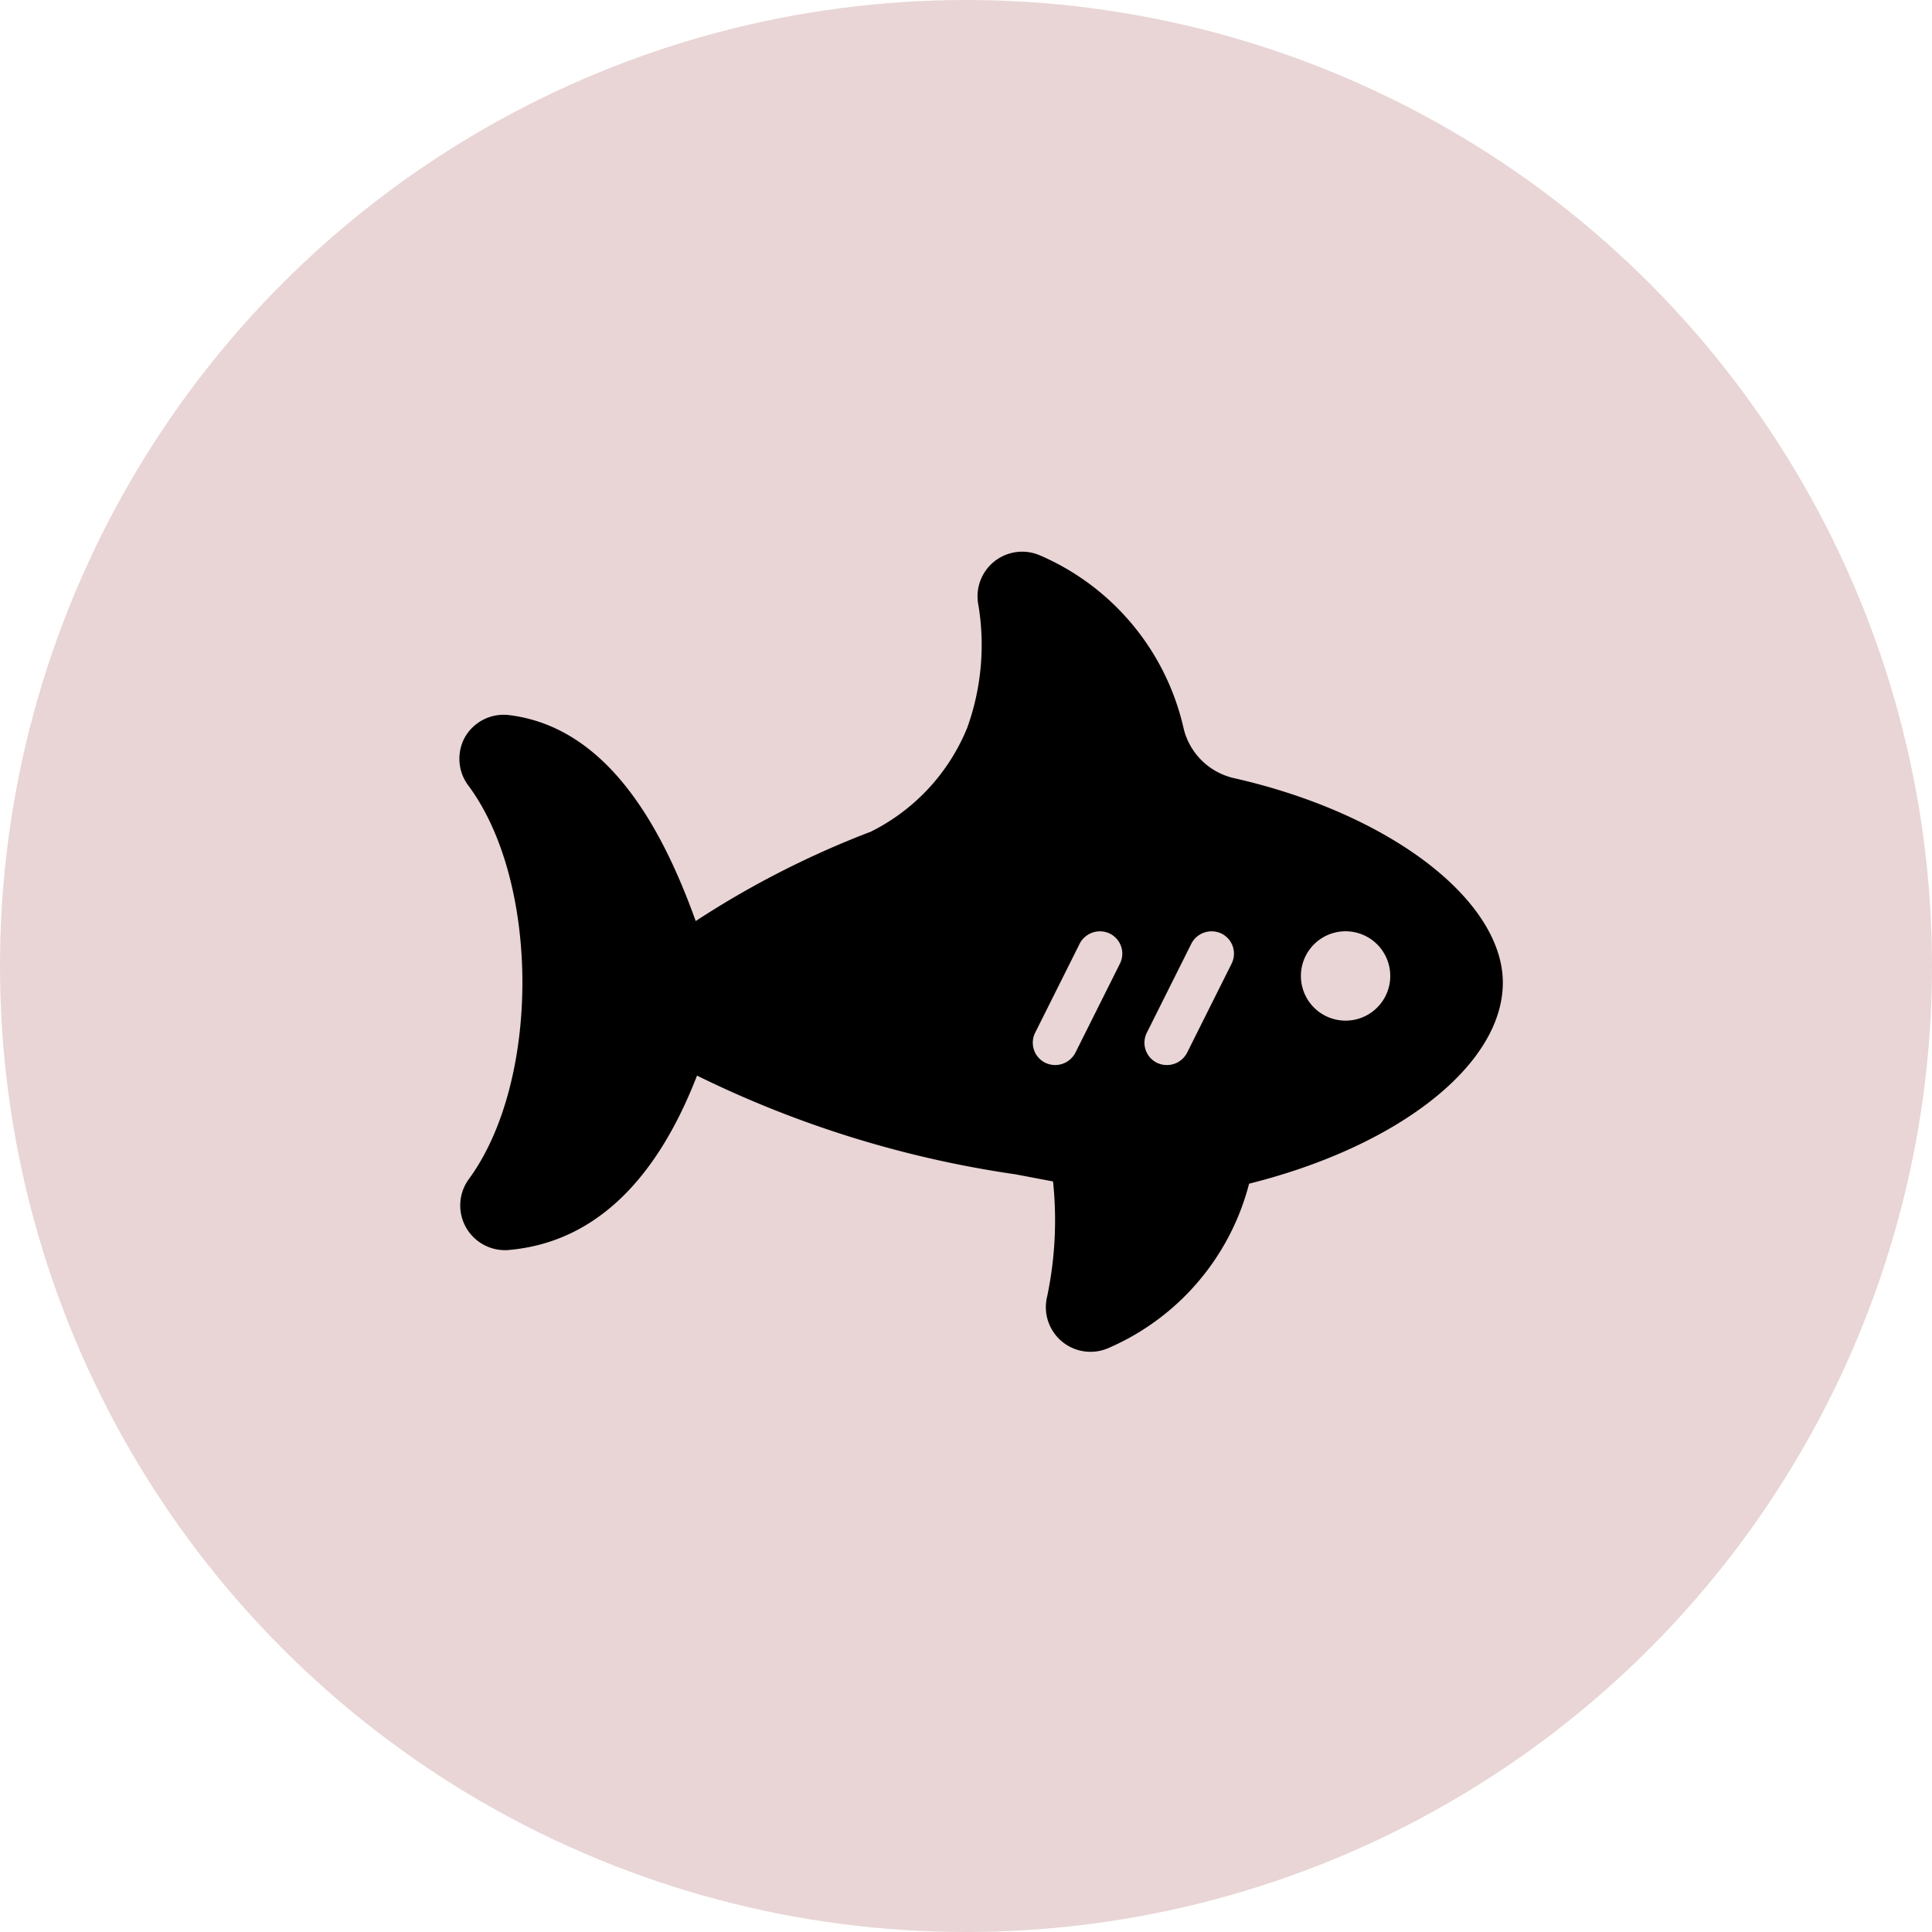     <svg xmlns="http://www.w3.org/2000/svg" height="64" viewBox="0 0 64 64" width="64">
    <g fill="none" fill-rule="evenodd">
    <circle cx="32" cy="32" fill="#E9D5D5" fill-rule="nonzero" r="32"/>
                <path
            fill="#000"
            d="M40.875 25.776a2.22 2.22 0 01-1.672-1.672 8.212 8.212 0 00-4.764-5.711 1.479 1.479 0 00-2.027 1.657 8.094 8.094 0 01-.37 4.054 6.643 6.643 0 01-3.196 3.447 30.42 30.42 0 00-5.8 2.96c-1.08-3.004-2.87-6.407-6.17-6.821a1.48 1.48 0 00-1.48.74 1.48 1.48 0 00.133 1.612c2.368 3.211 2.368 9.795 0 13.02a1.479 1.479 0 00.538 2.195c.264.132.561.182.853.144 2.723-.267 4.794-2.22 6.17-5.77a35.334 35.334 0 0010.55 3.27l1.243.236a12.28 12.28 0 01-.193 3.803 1.479 1.479 0 002.028 1.716 8.152 8.152 0 004.66-5.445c4.972-1.243 8.405-3.95 8.405-6.658s-3.685-5.593-8.908-6.777zm-3.773 6.14l-1.48 2.96a.754.754 0 01-1.005.325.74.74 0 01-.326-.991l1.48-2.96a.755.755 0 01.99-.325.74.74 0 01.341.991zm3.7 0l-1.48 2.96a.754.754 0 01-1.007.325.74.74 0 01-.325-.991l1.48-2.96a.755.755 0 01.991-.325.74.74 0 01.34.991zm3.772 1.894a1.48 1.48 0 110-2.96 1.48 1.48 0 010 2.96z"
          ></path>
    </g>
    </svg>